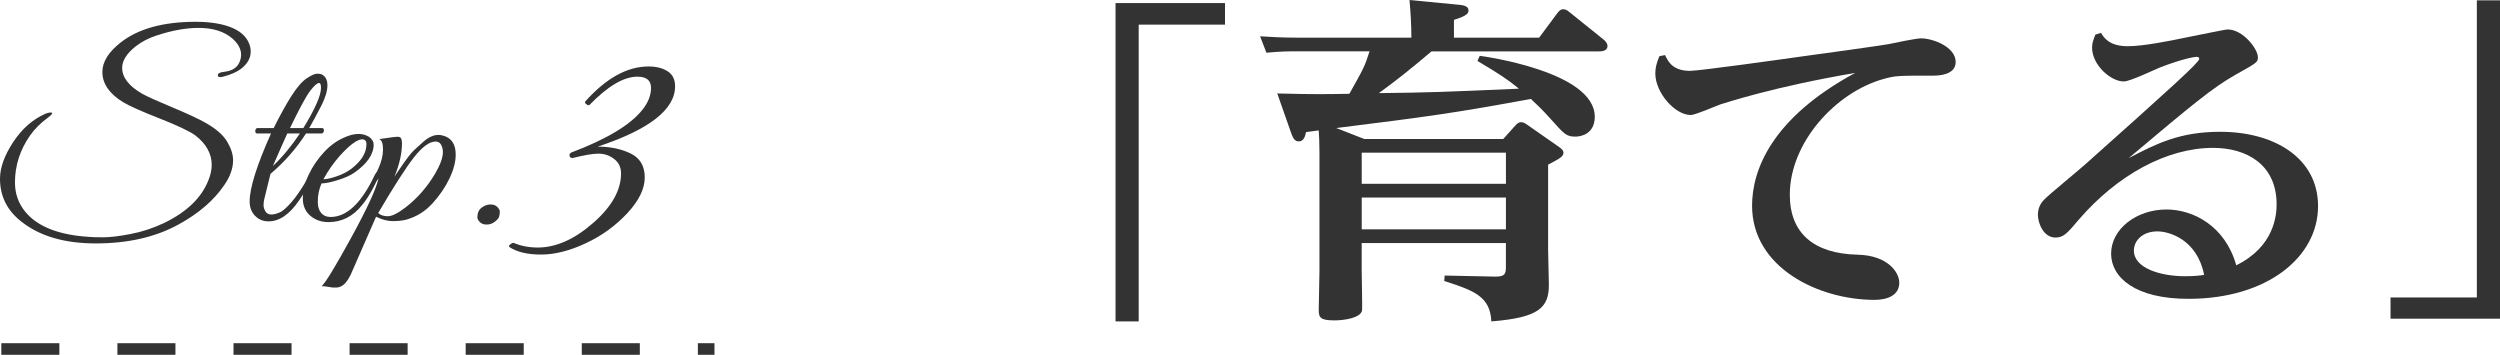 <?xml version="1.0" encoding="utf-8"?>
<!-- Generator: Adobe Illustrator 16.0.3, SVG Export Plug-In . SVG Version: 6.00 Build 0)  -->
<!DOCTYPE svg PUBLIC "-//W3C//DTD SVG 1.1//EN" "http://www.w3.org/Graphics/SVG/1.1/DTD/svg11.dtd">
<svg version="1.1" id="レイヤー_1" xmlns="http://www.w3.org/2000/svg" xmlns:xlink="http://www.w3.org/1999/xlink" x="0px"
	 y="0px" width="215.346px" height="30.564px" viewBox="0 0 215.346 30.564" enable-background="new 0 0 215.346 30.564"
	 xml:space="preserve">
<g>
	
		<line fill="none" stroke="#333333" stroke-miterlimit="10" stroke-dasharray="5,5" x1="0.113" y1="30.064" x2="61.544" y2="30.064"/>
	<g>
		<path fill="#333333" d="M20.768,4.723c0-0.492-0.247-0.956-0.737-1.392c-0.707-0.619-1.681-0.928-2.924-0.928
			c-1.09,0-2.295,0.218-3.615,0.653c-0.689,0.225-1.289,0.534-1.795,0.929c-0.783,0.619-1.173,1.238-1.173,1.856
			c0,0.83,0.576,1.576,1.727,2.236c0.429,0.239,1.293,0.63,2.59,1.17c1.297,0.542,2.245,0.982,2.842,1.319
			c0.906,0.506,1.532,1.048,1.877,1.625c0.345,0.577,0.518,1.111,0.518,1.604c0,0.703-0.253,1.42-0.761,2.151
			c-0.89,1.308-2.194,2.435-3.913,3.376c-1.98,1.098-4.367,1.646-7.161,1.646c-2.686,0-4.819-0.626-6.4-1.878
			C0.614,18.134,0,16.903,0,15.398c0-0.956,0.38-2.011,1.14-3.164c0.761-1.153,1.693-1.969,2.797-2.447
			c0.23-0.084,0.403-0.113,0.518-0.084c0.116,0.028,0.019,0.162-0.288,0.401c-0.66,0.479-1.188,1.005-1.588,1.581
			c-0.86,1.239-1.29,2.582-1.29,4.031c0,0.956,0.292,1.792,0.876,2.509c1.043,1.28,2.854,2.004,5.434,2.174
			c0.291,0.027,0.725,0.042,1.301,0.042c0.575,0,1.358-0.095,2.348-0.284c0.991-0.189,1.946-0.504,2.866-0.939
			c1.979-0.956,3.261-2.195,3.845-3.713c0.185-0.45,0.276-0.886,0.276-1.308c0-0.957-0.468-1.8-1.404-2.531
			c-0.506-0.365-1.538-0.855-3.096-1.467s-2.606-1.079-3.143-1.403C9.409,8.064,8.818,7.199,8.818,6.2
			c0-0.872,0.531-1.722,1.589-2.551c1.52-1.183,3.668-1.772,6.446-1.772c1.304,0,2.368,0.179,3.189,0.537
			c0.82,0.359,1.323,0.896,1.508,1.614c0.031,0.141,0.045,0.281,0.045,0.422c0,0.549-0.276,1.041-0.828,1.477
			c-0.384,0.282-0.898,0.506-1.543,0.676c-0.276,0.07-0.43,0.042-0.46-0.085c-0.031-0.183,0.161-0.294,0.576-0.337
			c0.736-0.084,1.188-0.422,1.358-1.013C20.744,5.012,20.768,4.864,20.768,4.723z"/>
		<path fill="#333333" d="M21.503,17.361c0-1.168,0.614-3.123,1.843-5.866h-1.198c-0.077,0-0.127-0.038-0.15-0.116
			c-0.022-0.077-0.015-0.154,0.023-0.232c0.039-0.077,0.096-0.116,0.173-0.116h1.381c0.553-1.11,1.066-2.038,1.542-2.784
			C25.593,7.501,26.031,7,26.431,6.738c0.398-0.26,0.687-0.389,0.863-0.389c0.176,0,0.303,0.013,0.38,0.042
			c0.353,0.154,0.529,0.475,0.529,0.959c0,0.485-0.177,1.072-0.529,1.761c-0.354,0.69-0.699,1.329-1.037,1.92h1.106
			c0.077,0,0.127,0.039,0.149,0.116c0.023,0.078,0.015,0.155-0.022,0.232c-0.04,0.078-0.097,0.116-0.173,0.116h-1.336
			c-0.844,1.308-1.864,2.468-3.062,3.481l-0.529,2.15c-0.045,0.186-0.069,0.363-0.069,0.539s0.053,0.355,0.161,0.539
			c0.107,0.183,0.275,0.273,0.506,0.273c0.261,0,0.552-0.084,0.875-0.254c0.737-0.506,1.55-1.568,2.441-3.185
			c0.061-0.127,0.133-0.204,0.218-0.232c0.084-0.029,0.135-0.011,0.149,0.053c0.015,0.063-0.007,0.165-0.069,0.305
			c-0.506,0.971-0.905,1.66-1.197,2.068c-0.828,1.223-1.711,1.835-2.648,1.835c-0.476,0-0.867-0.161-1.174-0.485
			C21.657,18.26,21.503,17.853,21.503,17.361z M25.832,11.495H24.75c-0.185,0.395-0.599,1.329-1.243,2.806
			C24.335,13.514,25.111,12.578,25.832,11.495z M26.131,11.031c1.013-1.658,1.519-2.812,1.519-3.459
			c0-0.281-0.053-0.422-0.161-0.422c-0.169,0-0.425,0.225-0.771,0.675c-0.345,0.451-0.925,1.519-1.738,3.207H26.131z"/>
		<path fill="#333333" d="M27.697,15.799c-0.216,0.479-0.323,1.012-0.323,1.603c0,0.395,0.095,0.707,0.287,0.939
			c0.193,0.23,0.464,0.348,0.818,0.348c1.396,0,2.662-1.203,3.799-3.607c0.107-0.225,0.238-0.324,0.392-0.295
			c0.061,0.014,0.091,0.049,0.091,0.106c0,0.056-0.173,0.425-0.518,1.107c-0.345,0.683-0.694,1.234-1.047,1.656
			c-0.783,0.984-1.75,1.477-2.901,1.477c-0.614,0-1.136-0.182-1.565-0.549c-0.43-0.365-0.645-0.865-0.645-1.498
			s0.165-1.304,0.495-2.015c0.331-0.71,0.779-1.37,1.347-1.983c0.568-0.612,1.22-1.058,1.957-1.34
			c0.354-0.14,0.691-0.211,1.014-0.211c0.322,0,0.622,0.085,0.897,0.253c0.262,0.197,0.392,0.415,0.392,0.654
			c0,0.843-0.553,1.652-1.659,2.426c-0.337,0.239-0.813,0.453-1.426,0.642C28.488,15.704,28.02,15.799,27.697,15.799z
			 M31.565,12.423c0-0.281-0.123-0.421-0.368-0.421c-0.43,0-1.082,0.485-1.958,1.456c-0.521,0.591-0.982,1.251-1.38,1.983
			c0.26,0,0.641-0.084,1.14-0.253c0.498-0.169,0.932-0.393,1.301-0.675C31.142,13.851,31.565,13.155,31.565,12.423z"/>
		<path fill="#333333" d="M39.254,13.31c0,0.619-0.177,1.302-0.53,2.047c-0.353,0.746-0.84,1.463-1.462,2.151
			c-0.622,0.689-1.377,1.161-2.268,1.414c-0.338,0.084-0.725,0.125-1.162,0.125c-0.438,0-0.918-0.125-1.439-0.378l-2.187,4.999
			c-0.23,0.451-0.444,0.745-0.645,0.887c-0.199,0.141-0.391,0.211-0.575,0.211c-0.184,0-0.295,0-0.335,0
			c-0.037,0-0.175-0.021-0.414-0.063C28,24.66,27.82,24.645,27.697,24.66c0.337-0.296,1.193-1.699,2.567-4.21
			c1.373-2.509,2.152-4.2,2.336-5.073c-0.169,0.226-0.33,0.345-0.484,0.358c-0.091,0-0.091-0.08,0-0.242
			c0.092-0.161,0.246-0.475,0.461-0.939c0.276-0.604,0.415-1.163,0.415-1.677c0-0.513-0.108-0.812-0.323-0.896
			c0.921-0.14,1.458-0.207,1.612-0.2c0.153,0.006,0.249,0.066,0.288,0.178c0.037,0.114,0.057,0.24,0.057,0.38
			c0,0.857-0.215,1.814-0.645,2.869l0.46-0.676c0.552-0.814,0.956-1.342,1.209-1.581c0.253-0.239,0.524-0.486,0.816-0.739
			c0.445-0.394,0.876-0.59,1.29-0.59c0.123,0,0.238,0.014,0.345,0.042C38.87,11.847,39.254,12.395,39.254,13.31z M38.149,13.1
			c0-0.226-0.051-0.434-0.149-0.624c-0.101-0.189-0.257-0.285-0.472-0.285c-0.537,0-1.162,0.458-1.876,1.371
			c-0.714,0.914-1.739,2.511-3.074,4.789c0.199,0.184,0.476,0.274,0.828,0.274c0.353,0,0.852-0.245,1.498-0.737
			c1.028-0.787,1.887-1.766,2.578-2.934C37.927,14.195,38.149,13.577,38.149,13.1z"/>
		<path fill="#333333" d="M42.639,19.089c-0.216,0.168-0.453,0.254-0.714,0.254c-0.261,0-0.459-0.074-0.598-0.222
			c-0.139-0.147-0.208-0.278-0.208-0.391c0-0.38,0.123-0.661,0.368-0.843c0.245-0.184,0.499-0.275,0.76-0.275
			s0.46,0.074,0.599,0.223c0.138,0.146,0.207,0.277,0.207,0.389c0,0.114-0.015,0.242-0.046,0.391S42.853,18.921,42.639,19.089z"/>
		<path fill="#333333" d="M58.151,7.431c0,2-2.222,3.732-6.667,5.199c1.082,0,2.027,0.198,2.839,0.591
			c0.81,0.394,1.215,1.083,1.215,2.063c0,0.982-0.505,2.013-1.516,3.095c-1.011,1.082-2.208,1.944-3.588,2.586
			c-1.38,0.643-2.657,0.963-3.829,0.963c-1.171,0-2.087-0.219-2.747-0.66v-0.138l0.21-0.165l0.15-0.055
			c0.639,0.275,1.34,0.412,2.102,0.412c1.561,0,3.148-0.7,4.758-2.105c1.611-1.402,2.417-2.828,2.417-4.278
			c0-0.531-0.2-0.948-0.6-1.25c-0.401-0.303-0.845-0.455-1.335-0.455c-0.491,0-1.247,0.129-2.267,0.386l-0.21-0.083l-0.03-0.247
			l0.119-0.137c3.063-1.156,5.115-2.384,6.155-3.686c0.5-0.624,0.751-1.257,0.751-1.899c0-0.641-0.391-0.963-1.171-0.963
			c-1.181,0-2.563,0.816-4.143,2.449h-0.151l-0.21-0.165V8.751c1.801-2.017,3.623-3.026,5.465-3.026
			c0.661,0,1.206,0.138,1.637,0.413C57.937,6.413,58.151,6.843,58.151,7.431z"/>
	</g>
	<g>
		<path fill="#333333" d="M96.091,0.265h9.428v1.857h-7.434v25.563h-1.995V0.265z"/>
		<path fill="#333333" d="M130.522,10.82c0.225-0.265,0.387-0.294,0.514-0.294c0.194,0,0.322,0.087,0.58,0.265l2.703,1.887
			c0.289,0.207,0.354,0.325,0.354,0.473c0,0.324-0.259,0.471-1.321,1.032v7.313c0,0.471,0.066,2.594,0.066,3.035
			c0,1.977-0.869,2.83-4.957,3.154c-0.096-2.122-1.447-2.653-4.055-3.478l0.033-0.472l4.246,0.088
			c0.902,0.029,1.031-0.176,1.031-0.826v-2.063h-12.421v2.418c0,0.413,0.063,3.185,0.032,3.39c-0.129,0.649-1.545,0.855-2.381,0.855
			c-1.191,0-1.353-0.236-1.353-0.885c0-0.529,0.063-2.83,0.063-3.302V13.12c0-0.678-0.031-1.533-0.063-1.886
			c-0.386,0.058-0.515,0.058-1.095,0.147c-0.063,0.325-0.191,0.797-0.61,0.797c-0.226,0-0.45-0.06-0.676-0.738l-1.19-3.39
			c3.314,0.089,4.377,0.059,6.21,0.029c1.224-2.183,1.319-2.33,1.738-3.657h-6.372c-0.645,0-1.223,0-2.51,0.118l-0.547-1.414
			c0.933,0.059,1.931,0.117,3.218,0.117h9.815c0-1.09-0.066-2.152-0.162-3.242l4.281,0.412c0.288,0.03,0.803,0.09,0.803,0.473
			c0,0.266-0.129,0.471-1.255,0.825v1.533h7.337l1.577-2.123c0.193-0.265,0.354-0.324,0.483-0.324c0.193,0,0.289,0.03,0.578,0.266
			l2.896,2.329c0.193,0.148,0.354,0.354,0.354,0.56c0,0.472-0.548,0.472-0.741,0.472h-14.416c-1.994,1.681-2.961,2.447-4.537,3.597
			c4.57-0.058,5.311-0.088,12.067-0.383c-0.966-0.796-1.737-1.297-3.573-2.388l0.195-0.443c0.225,0.03,9.91,1.328,9.91,5.249
			c0,1.503-1.223,1.71-1.641,1.71c-0.805,0-0.934-0.148-2.253-1.623c-0.547-0.619-1.19-1.238-1.609-1.622
			c-6.725,1.239-8.978,1.534-16.765,2.507l2.414,0.943h11.97L130.522,10.82z M129.718,13.15h-12.421v2.683h12.421V13.15z
			 M129.718,17.013h-12.421v2.741h12.421V17.013z"/>
		<path fill="#333333" d="M143.425,4.747c0.29,0.62,0.709,1.356,2.156,1.356c0.805,0,8.174-1.033,9.814-1.268
			c1.127-0.148,6.243-0.855,7.273-1.032c0.418-0.089,2.381-0.501,2.8-0.501c1.029,0,2.991,0.736,2.991,2.034
			c0,1.179-1.608,1.179-1.93,1.179c-3.058,0-3.25,0-4.313,0.295c-4.086,1.15-8.045,5.455-8.045,9.967c0,3.303,2.06,5.072,5.824,5.16
			c2.64,0.059,3.605,1.533,3.605,2.418c0,1.09-1.031,1.474-2.125,1.474c-4.826,0-10.555-2.771-10.555-8.108
			c0-3.067,1.674-7.548,8.883-11.44c-6.951,1.179-11.135,2.565-11.617,2.713c-0.418,0.146-2.156,0.913-2.543,0.913
			c-1.383,0-3.057-1.946-3.057-3.568c0-0.619,0.193-1.121,0.354-1.503L143.425,4.747z"/>
		<path fill="#333333" d="M180.979,2.83c0.256,0.442,0.738,1.151,2.316,1.151c1.318,0,3.701-0.473,5.084-0.767
			c0.482-0.088,3.283-0.678,3.508-0.678c1.318,0,2.605,1.68,2.605,2.389c0,0.442-0.064,0.47-1.963,1.532
			c-1.961,1.121-3.636,2.506-9.171,7.165c2.382-1.238,4.377-2.27,7.884-2.27c4.73,0,8.431,2.3,8.431,6.398
			c0,4.423-4.407,7.961-11.068,7.99c-4.698,0.03-6.757-1.857-6.757-3.891c0-2.124,2.187-3.805,4.761-3.805
			c2.285,0,5.054,1.387,6.019,4.807c3.249-1.593,3.475-4.275,3.475-5.248c0-3.45-2.605-4.866-5.47-4.866
			c-3.99,0-8.237,2.329-11.554,6.163c-0.996,1.18-1.318,1.562-2.026,1.562c-1.03,0-1.512-1.237-1.512-1.975s0.417-1.18,0.579-1.327
			c0.321-0.354,3.024-2.565,3.571-3.066c7.337-6.545,9.75-8.727,9.75-9.023c0-0.117-0.097-0.177-0.226-0.177
			c-0.16,0-1.158,0.147-3.154,0.915c-0.449,0.177-2.573,1.208-3.121,1.208c-1.125,0-2.733-1.415-2.733-2.919
			c0-0.413,0.128-0.707,0.288-1.12L180.979,2.83z M185.837,19.931c-1.286,0-2.027,0.797-2.027,1.652
			c0,1.531,2.318,2.211,4.409,2.211c0.804,0,1.319-0.059,1.642-0.118C189.248,20.609,186.836,19.931,185.837,19.931z"/>
		<path fill="#333333" d="M215.346,27.451h-9.429v-1.828h7.434V0.029h1.995V27.451z"/>
	</g>
</g>
<g>
</g>
<g>
</g>
<g>
</g>
<g>
</g>
<g>
</g>
<g>
</g>
<g>
</g>
<g>
</g>
<g>
</g>
<g>
</g>
<g>
</g>
<g>
</g>
<g>
</g>
<g>
</g>
<g>
</g>
</svg>
